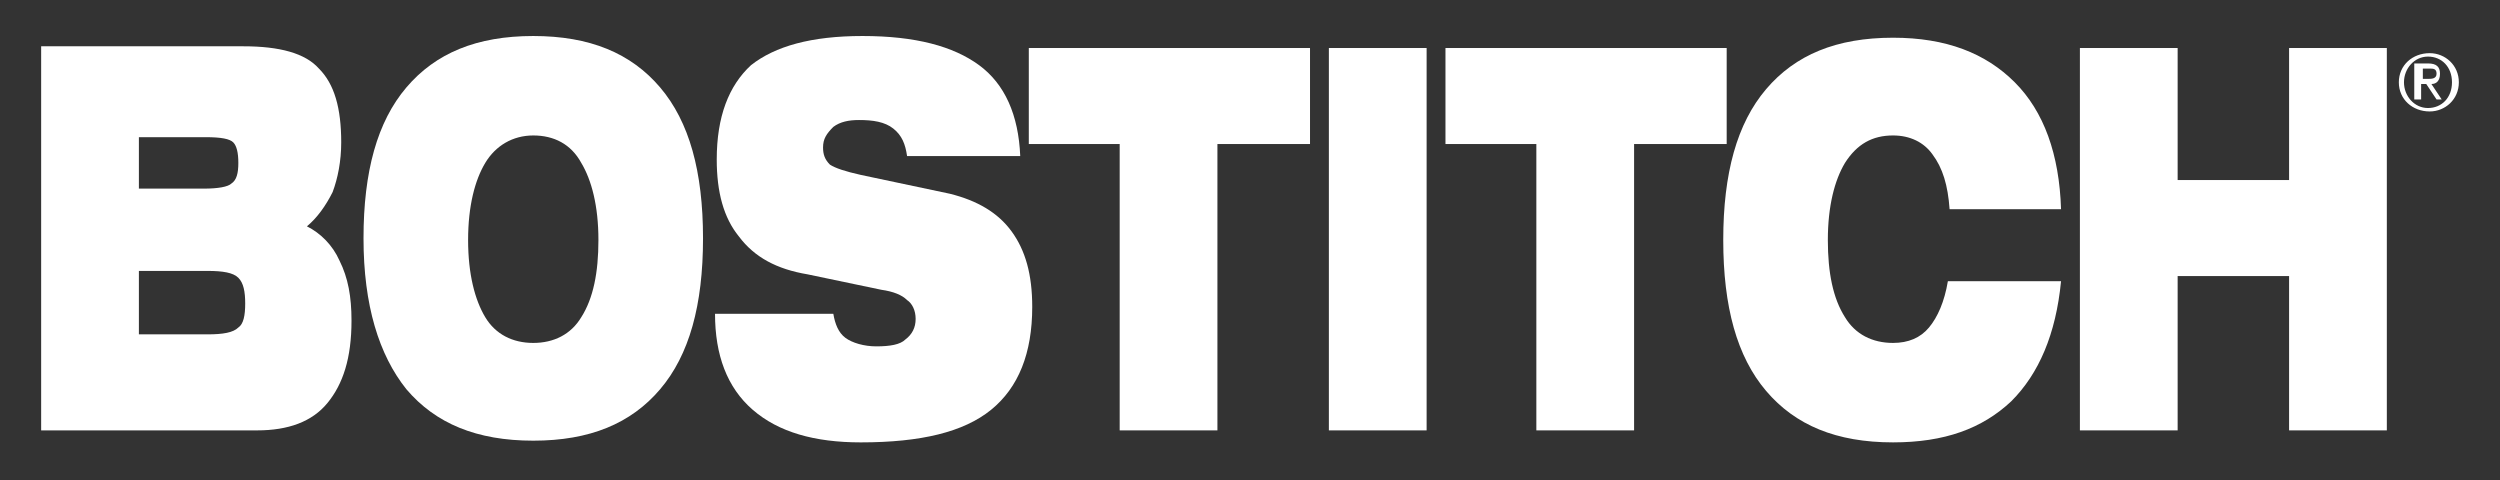 <?xml version="1.0" encoding="utf-8"?>
<!-- Generator: Adobe Illustrator 23.0.3, SVG Export Plug-In . SVG Version: 6.00 Build 0)  -->
<svg version="1.1" id="logo" xmlns="http://www.w3.org/2000/svg" xmlns:xlink="http://www.w3.org/1999/xlink" x="0px" y="0px"
	 viewBox="0 0 145.8 28" style="enable-background:new 0 0 145.8 28;" xml:space="preserve">
<rect x="0" y="0" width="145.8" height="28" fill="#333333" stroke="none"/>
<style type="text/css">
	.st0{fill:#FFFFFF;}
</style>
<g>
	<path class="st0" d="M140.2,4.8c0-0.8,0.6-1.5,1.4-1.5c0.8,0,1.4,0.6,1.4,1.5c0,0.9-0.6,1.5-1.4,1.5C140.8,6.3,140.2,5.6,140.2,4.8
		 M139.9,4.8c0,1,0.8,1.7,1.8,1.7c0.9,0,1.7-0.7,1.7-1.7c0-1-0.8-1.7-1.7-1.7C140.7,3.1,139.9,3.8,139.9,4.8 M140.9,5.8h0.3V4.9h0.3
		l0.6,0.9h0.3l-0.6-0.9c0.3,0,0.5-0.2,0.5-0.6c0-0.4-0.2-0.6-0.7-0.6h-0.8V5.8z M141.3,4h0.4c0.2,0,0.4,0,0.4,0.3
		c0,0.3-0.3,0.3-0.5,0.3h-0.3V4z"/>
	<path class="st0" d="M8.1,15.8h4c0.9,0,1.5,0.1,1.8,0.4c0.3,0.3,0.4,0.8,0.4,1.5c0,0.7-0.1,1.2-0.4,1.4c-0.3,0.3-0.9,0.4-1.8,0.4
		h-4V15.8z M12,8c0.9,0,1.4,0.1,1.6,0.3c0.2,0.2,0.3,0.6,0.3,1.2c0,0.6-0.1,1-0.4,1.2c-0.2,0.2-0.8,0.3-1.6,0.3H8.1V8H12z M2.4,2.8
		v22.3H15c1.8,0,3.2-0.5,4.1-1.6c0.9-1.1,1.4-2.6,1.4-4.8c0-1.4-0.2-2.5-0.7-3.5c-0.4-0.9-1.1-1.6-1.9-2c0.6-0.5,1.1-1.2,1.5-2
		c0.3-0.8,0.5-1.8,0.5-2.9c0-2-0.4-3.4-1.3-4.3c-0.8-0.9-2.3-1.3-4.4-1.3H2.4z"/>
	<path class="st0" d="M28.3,9.5c0.6-1,1.6-1.6,2.8-1.6c1.2,0,2.2,0.5,2.8,1.6c0.6,1,1,2.5,1,4.5c0,1.9-0.3,3.4-1,4.5
		c-0.6,1-1.6,1.5-2.8,1.5c-1.2,0-2.2-0.5-2.8-1.5c-0.6-1-1-2.5-1-4.5C27.3,12,27.7,10.5,28.3,9.5 M23.7,22.7c1.7,2,4.1,3,7.4,3
		c3.3,0,5.7-1,7.4-3c1.7-2,2.5-4.9,2.5-8.8c0-3.9-0.8-6.8-2.5-8.8c-1.7-2-4.1-3-7.4-3c-3.3,0-5.7,1-7.4,3c-1.7,2-2.5,4.9-2.5,8.8
		C21.2,17.8,22.1,20.7,23.7,22.7"/>
	<path class="st0" d="M41.7,18.3l6.9,0c0.1,0.6,0.3,1.1,0.7,1.4c0.4,0.3,1.1,0.5,1.8,0.5c0.8,0,1.4-0.1,1.7-0.4
		c0.4-0.3,0.6-0.7,0.6-1.2c0-0.5-0.2-0.9-0.5-1.1c-0.3-0.3-0.8-0.5-1.5-0.6L47.1,16c-1.8-0.3-3.1-1-4-2.2c-0.9-1.1-1.3-2.6-1.3-4.5
		c0-2.5,0.7-4.3,2-5.5c1.4-1.1,3.5-1.7,6.5-1.7c3.1,0,5.3,0.6,6.8,1.7c1.5,1.1,2.3,2.9,2.4,5.3h-6.6c-0.1-0.7-0.3-1.2-0.8-1.6
		c-0.5-0.4-1.2-0.5-2-0.5c-0.6,0-1.1,0.1-1.5,0.4C48.2,7.8,48,8.1,48,8.6c0,0.4,0.1,0.7,0.4,1c0.3,0.2,0.9,0.4,1.8,0.6l5.2,1.1
		c1.6,0.4,2.8,1.1,3.6,2.2c0.8,1.1,1.2,2.5,1.2,4.4c0,2.7-0.8,4.7-2.4,6c-1.6,1.3-4.1,1.9-7.6,1.9c-2.7,0-4.8-0.6-6.3-1.9
		S41.7,20.7,41.7,18.3"/>
	<polygon class="st0" points="65.3,25.1 65.3,8.4 60,8.4 60,2.8 76.4,2.8 76.4,8.4 71,8.4 71,25.1 	"/>
	<rect x="77.5" y="2.8" class="st0" width="5.7" height="22.3"/>
	<polygon class="st0" points="89.6,25.1 89.6,8.4 84.3,8.4 84.3,2.8 100.7,2.8 100.7,8.4 95.3,8.4 95.3,25.1 	"/>
	<path class="st0" d="M113.7,12.2c-0.1-1.4-0.4-2.4-1-3.2c-0.5-0.7-1.3-1.1-2.3-1.1c-1.2,0-2.1,0.5-2.8,1.6c-0.6,1-1,2.5-1,4.5
		c0,1.9,0.3,3.4,1,4.5c0.6,1,1.6,1.5,2.8,1.5c0.9,0,1.6-0.3,2.1-0.9c0.5-0.6,0.9-1.5,1.1-2.7h6.6c-0.3,3.1-1.3,5.4-2.9,7
		c-1.7,1.6-3.9,2.4-6.9,2.4c-3.3,0-5.7-1-7.4-3c-1.7-2-2.5-4.9-2.5-8.8c0-3.9,0.8-6.8,2.5-8.8c1.7-2,4.1-3,7.4-3
		c3.1,0,5.4,0.9,7.1,2.6c1.7,1.7,2.6,4.2,2.7,7.4H113.7z"/>
	<polygon class="st0" points="121.3,25.1 121.3,2.8 127,2.8 127,10.5 133.5,10.5 133.5,2.8 139.2,2.8 139.2,25.1 133.5,25.1 
		133.5,16.1 127,16.1 127,25.1 	"/>
</g>
</svg>
